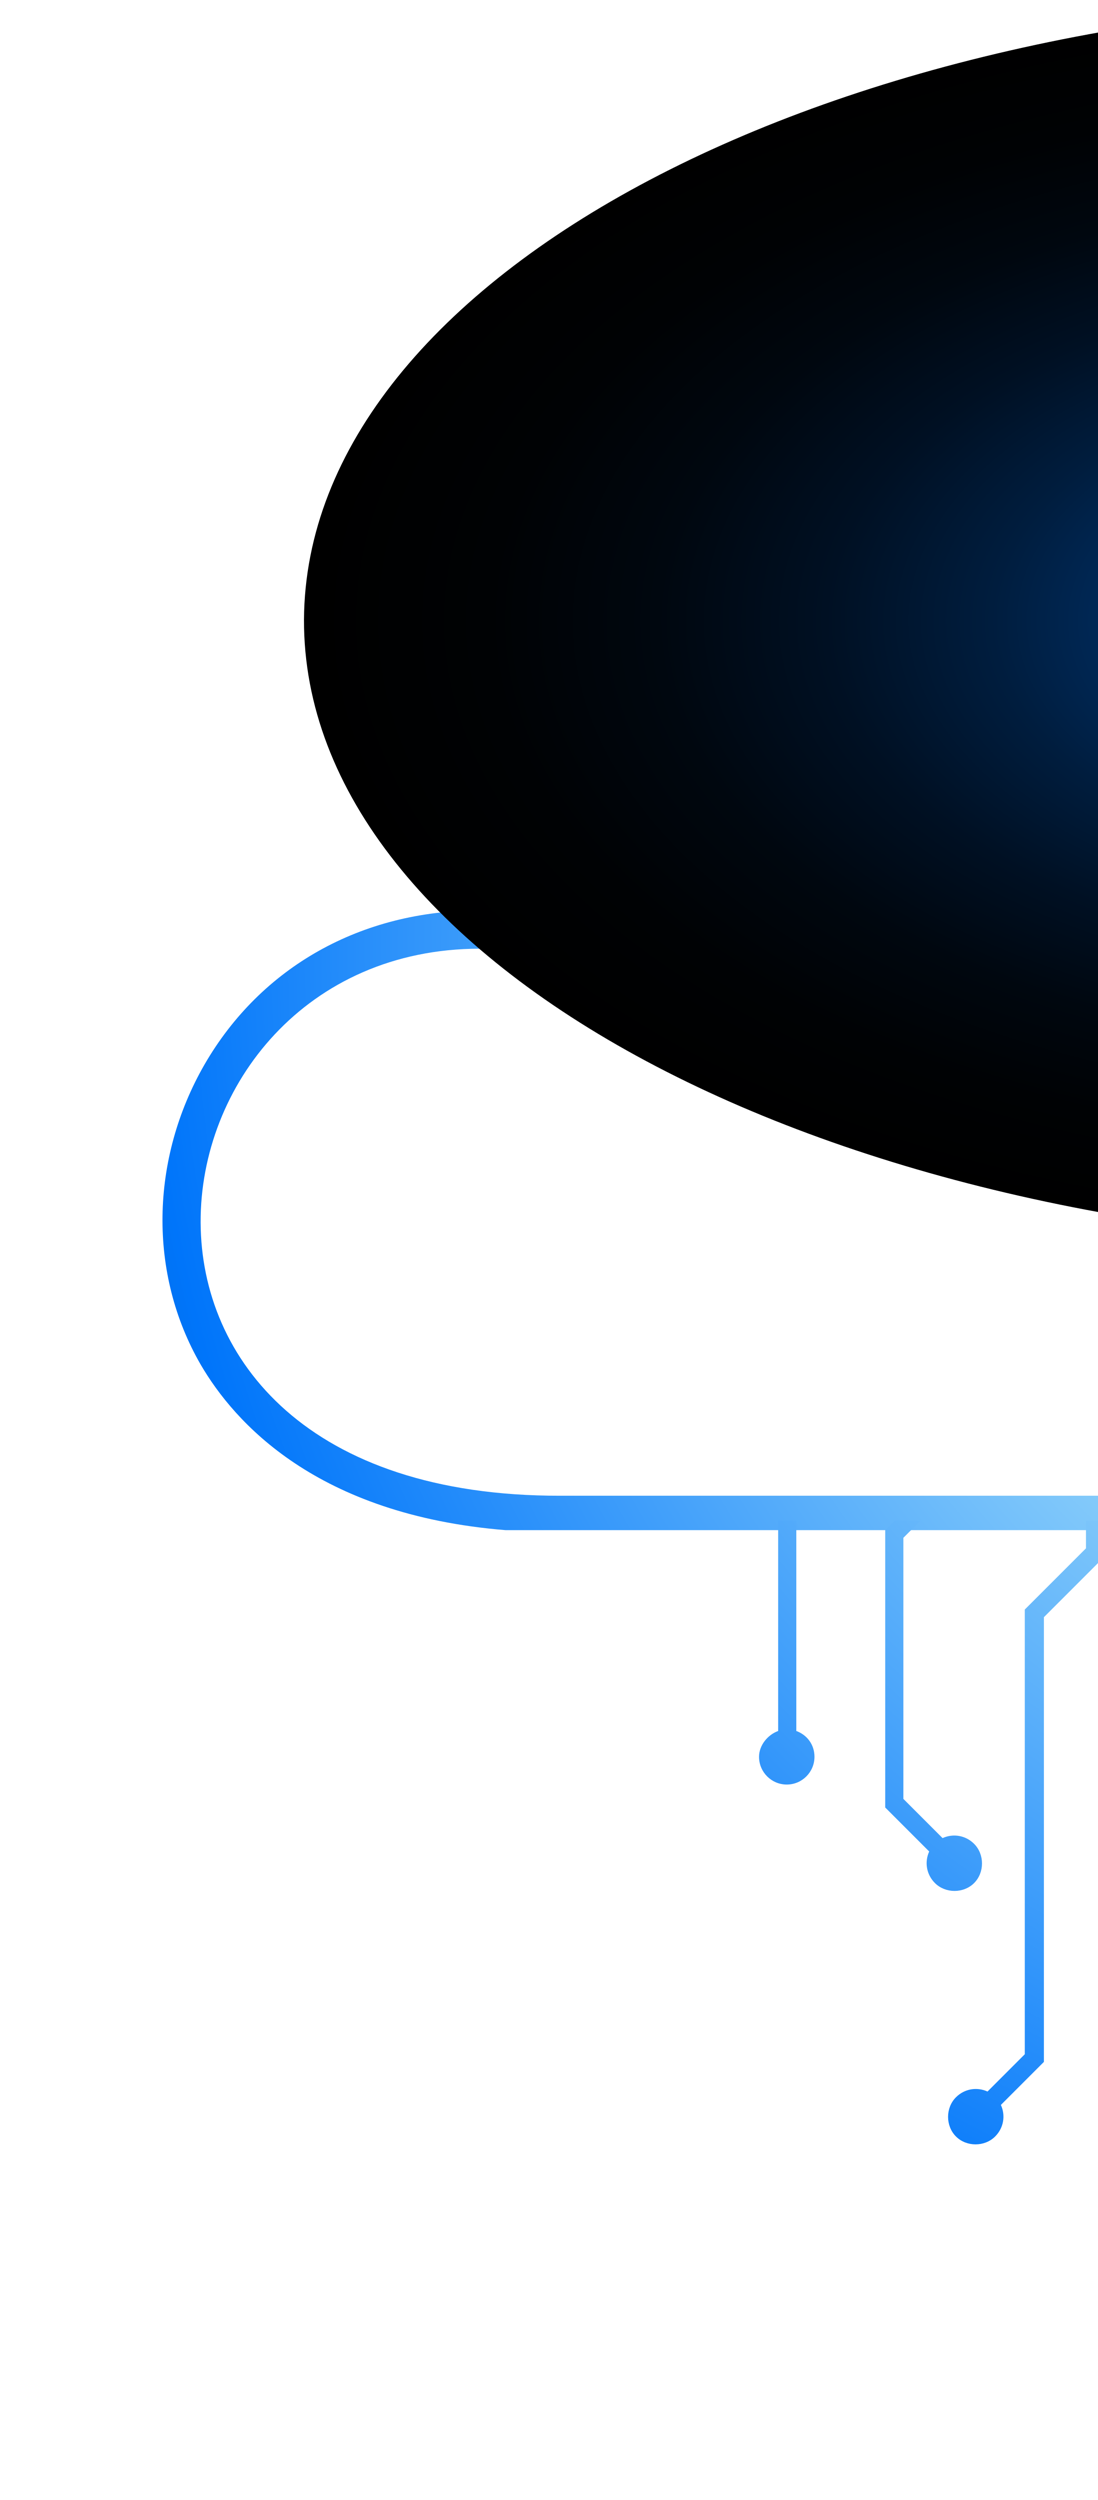 <svg width="229" height="521" viewBox="0 0 229 521" fill="none" xmlns="http://www.w3.org/2000/svg">
<g style="mix-blend-mode:screen" clip-path="url(#clip0_873_27151)">
<path d="M496.445 319.098C550.675 314.912 574.999 281.029 574.999 247.345C574.999 204.493 537.317 160.446 474.513 160.446C469.33 160.446 464.146 160.645 458.763 161.243C457.367 136.927 440.021 115.401 415.698 109.422C411.112 108.226 406.526 107.827 401.941 107.827C396.358 107.827 390.776 108.625 385.392 110.418C377.617 78.728 349.106 55.807 315.212 55.807C311.424 55.807 307.636 56.006 303.848 56.604C291.885 58.199 275.935 66.171 267.561 74.343C258.589 83.113 252.01 93.876 248.421 105.436C238.253 99.855 227.088 96.068 215.325 94.274C210.54 93.477 205.755 93.278 200.97 93.278C160.696 93.278 123.811 118.391 109.257 155.662C105.07 166.624 102.677 178.184 102.478 189.744C101.681 189.744 100.684 189.744 99.886 189.744C75.363 189.744 54.428 201.504 42.665 221.834C31.301 241.565 30.902 265.483 41.868 284.417C48.846 296.376 65.992 315.709 105.469 318.898H496.445V319.098ZM100.086 197.717C103.475 197.717 107.064 197.916 110.852 198.514C109.855 185.559 111.649 172.006 116.833 158.652C130.391 123.772 164.683 101.051 201.169 101.051C205.555 101.051 209.942 101.449 214.328 102.047C229.082 104.24 242.44 110.02 253.804 117.992C255.798 104.638 262.178 91.085 273.343 79.924C280.72 72.749 295.274 65.773 305.243 64.377C308.832 63.979 312.221 63.58 315.611 63.58C351.1 63.58 376.819 90.089 379.61 121.181C386.589 117.594 394.364 115.601 402.339 115.601C406.327 115.601 410.115 115.999 414.102 116.996C438.426 122.975 453.778 146.095 451.186 170.212C459.56 168.817 467.535 168.219 474.912 168.219C585.366 168.219 606.899 311.723 485.678 311.723H116.833C11.762 311.922 27.513 197.717 100.086 197.717Z" fill="url(#paint0_radial_873_27151)"/>
<path d="M203.163 392.444C205.356 390.251 205.356 386.464 203.163 384.272C201.369 382.478 198.777 382.08 196.584 383.076L188.409 374.904V320.492L191.998 316.905H186.615L184.621 318.898V376.698L193.792 385.867C192.796 388.059 193.194 390.65 194.989 392.444C197.182 394.636 200.97 394.636 203.163 392.444Z" fill="url(#paint1_radial_873_27151)"/>
<path d="M166.08 360.753V316.905H162.292V360.753C160.099 361.551 158.305 363.743 158.305 366.135C158.305 369.324 160.897 371.915 164.087 371.915C167.277 371.915 169.868 369.324 169.868 366.135C169.868 363.544 168.273 361.551 166.08 360.753Z" fill="url(#paint2_radial_873_27151)"/>
<path d="M226.49 316.905V322.685L213.73 335.441V428.121L205.955 435.894C203.762 434.897 201.17 435.296 199.375 437.09C197.182 439.282 197.182 443.069 199.375 445.261C201.568 447.454 205.357 447.454 207.55 445.261C209.344 443.468 209.743 440.876 208.746 438.684L217.718 429.715V337.035L230.478 324.279V316.905H226.49Z" fill="url(#paint3_radial_873_27151)"/>
<g style="mix-blend-mode:screen">
<path d="M553.066 130.549C552.866 202.301 443.01 260.102 307.834 259.703C172.657 259.304 63.199 200.906 63.399 129.154C63.797 57.402 173.454 -0.399 308.631 9.63756e-05C443.808 0.399 553.265 58.797 553.066 130.549Z" fill="url(#paint4_radial_873_27151)"/>
</g>
</g>
<defs>
<radialGradient id="paint0_radial_873_27151" cx="0" cy="0" r="1" gradientUnits="userSpaceOnUse" gradientTransform="translate(332.021 196.921) scale(636.389 636.184)">
<stop offset="0.145" stop-color="#BBEEFA"/>
<stop offset="0.466" stop-color="#0075FA"/>
<stop offset="0.472" stop-color="#0073F5"/>
<stop offset="0.545" stop-color="#005BC3"/>
<stop offset="0.619" stop-color="#004798"/>
<stop offset="0.694" stop-color="#003774"/>
<stop offset="0.769" stop-color="#002A59"/>
<stop offset="0.844" stop-color="#002145"/>
<stop offset="0.921" stop-color="#001C3A"/>
<stop offset="1" stop-color="#001A36"/>
</radialGradient>
<radialGradient id="paint1_radial_873_27151" cx="0" cy="0" r="1" gradientUnits="userSpaceOnUse" gradientTransform="translate(332.022 196.92) scale(636.39 636.184)">
<stop offset="0.145" stop-color="#BBEEFA"/>
<stop offset="0.466" stop-color="#0075FA"/>
<stop offset="0.472" stop-color="#0073F5"/>
<stop offset="0.545" stop-color="#005BC3"/>
<stop offset="0.619" stop-color="#004798"/>
<stop offset="0.694" stop-color="#003774"/>
<stop offset="0.769" stop-color="#002A59"/>
<stop offset="0.844" stop-color="#002145"/>
<stop offset="0.921" stop-color="#001C3A"/>
<stop offset="1" stop-color="#001A36"/>
</radialGradient>
<radialGradient id="paint2_radial_873_27151" cx="0" cy="0" r="1" gradientUnits="userSpaceOnUse" gradientTransform="translate(332.024 196.921) scale(636.389 636.184)">
<stop offset="0.145" stop-color="#BBEEFA"/>
<stop offset="0.466" stop-color="#0075FA"/>
<stop offset="0.472" stop-color="#0073F5"/>
<stop offset="0.545" stop-color="#005BC3"/>
<stop offset="0.619" stop-color="#004798"/>
<stop offset="0.694" stop-color="#003774"/>
<stop offset="0.769" stop-color="#002A59"/>
<stop offset="0.844" stop-color="#002145"/>
<stop offset="0.921" stop-color="#001C3A"/>
<stop offset="1" stop-color="#001A36"/>
</radialGradient>
<radialGradient id="paint3_radial_873_27151" cx="0" cy="0" r="1" gradientUnits="userSpaceOnUse" gradientTransform="translate(332.022 196.92) scale(636.39 636.184)">
<stop offset="0.145" stop-color="#BBEEFA"/>
<stop offset="0.466" stop-color="#0075FA"/>
<stop offset="0.472" stop-color="#0073F5"/>
<stop offset="0.545" stop-color="#005BC3"/>
<stop offset="0.619" stop-color="#004798"/>
<stop offset="0.694" stop-color="#003774"/>
<stop offset="0.769" stop-color="#002A59"/>
<stop offset="0.844" stop-color="#002145"/>
<stop offset="0.921" stop-color="#001C3A"/>
<stop offset="1" stop-color="#001A36"/>
</radialGradient>
<radialGradient id="paint4_radial_873_27151" cx="0" cy="0" r="1" gradientUnits="userSpaceOnUse" gradientTransform="translate(308.308 129.873) rotate(0.172) scale(244.818 129.863)">
<stop offset="0.147" stop-color="#003E85"/>
<stop offset="0.268" stop-color="#002D61"/>
<stop offset="0.41" stop-color="#001D3E"/>
<stop offset="0.554" stop-color="#001023"/>
<stop offset="0.7" stop-color="#00070F"/>
<stop offset="0.847" stop-color="#000204"/>
<stop offset="1"/>
</radialGradient>
<clipPath id="clip0_873_27151">
<rect width="575" height="521" fill="white"/>
</clipPath>
</defs>
</svg>
